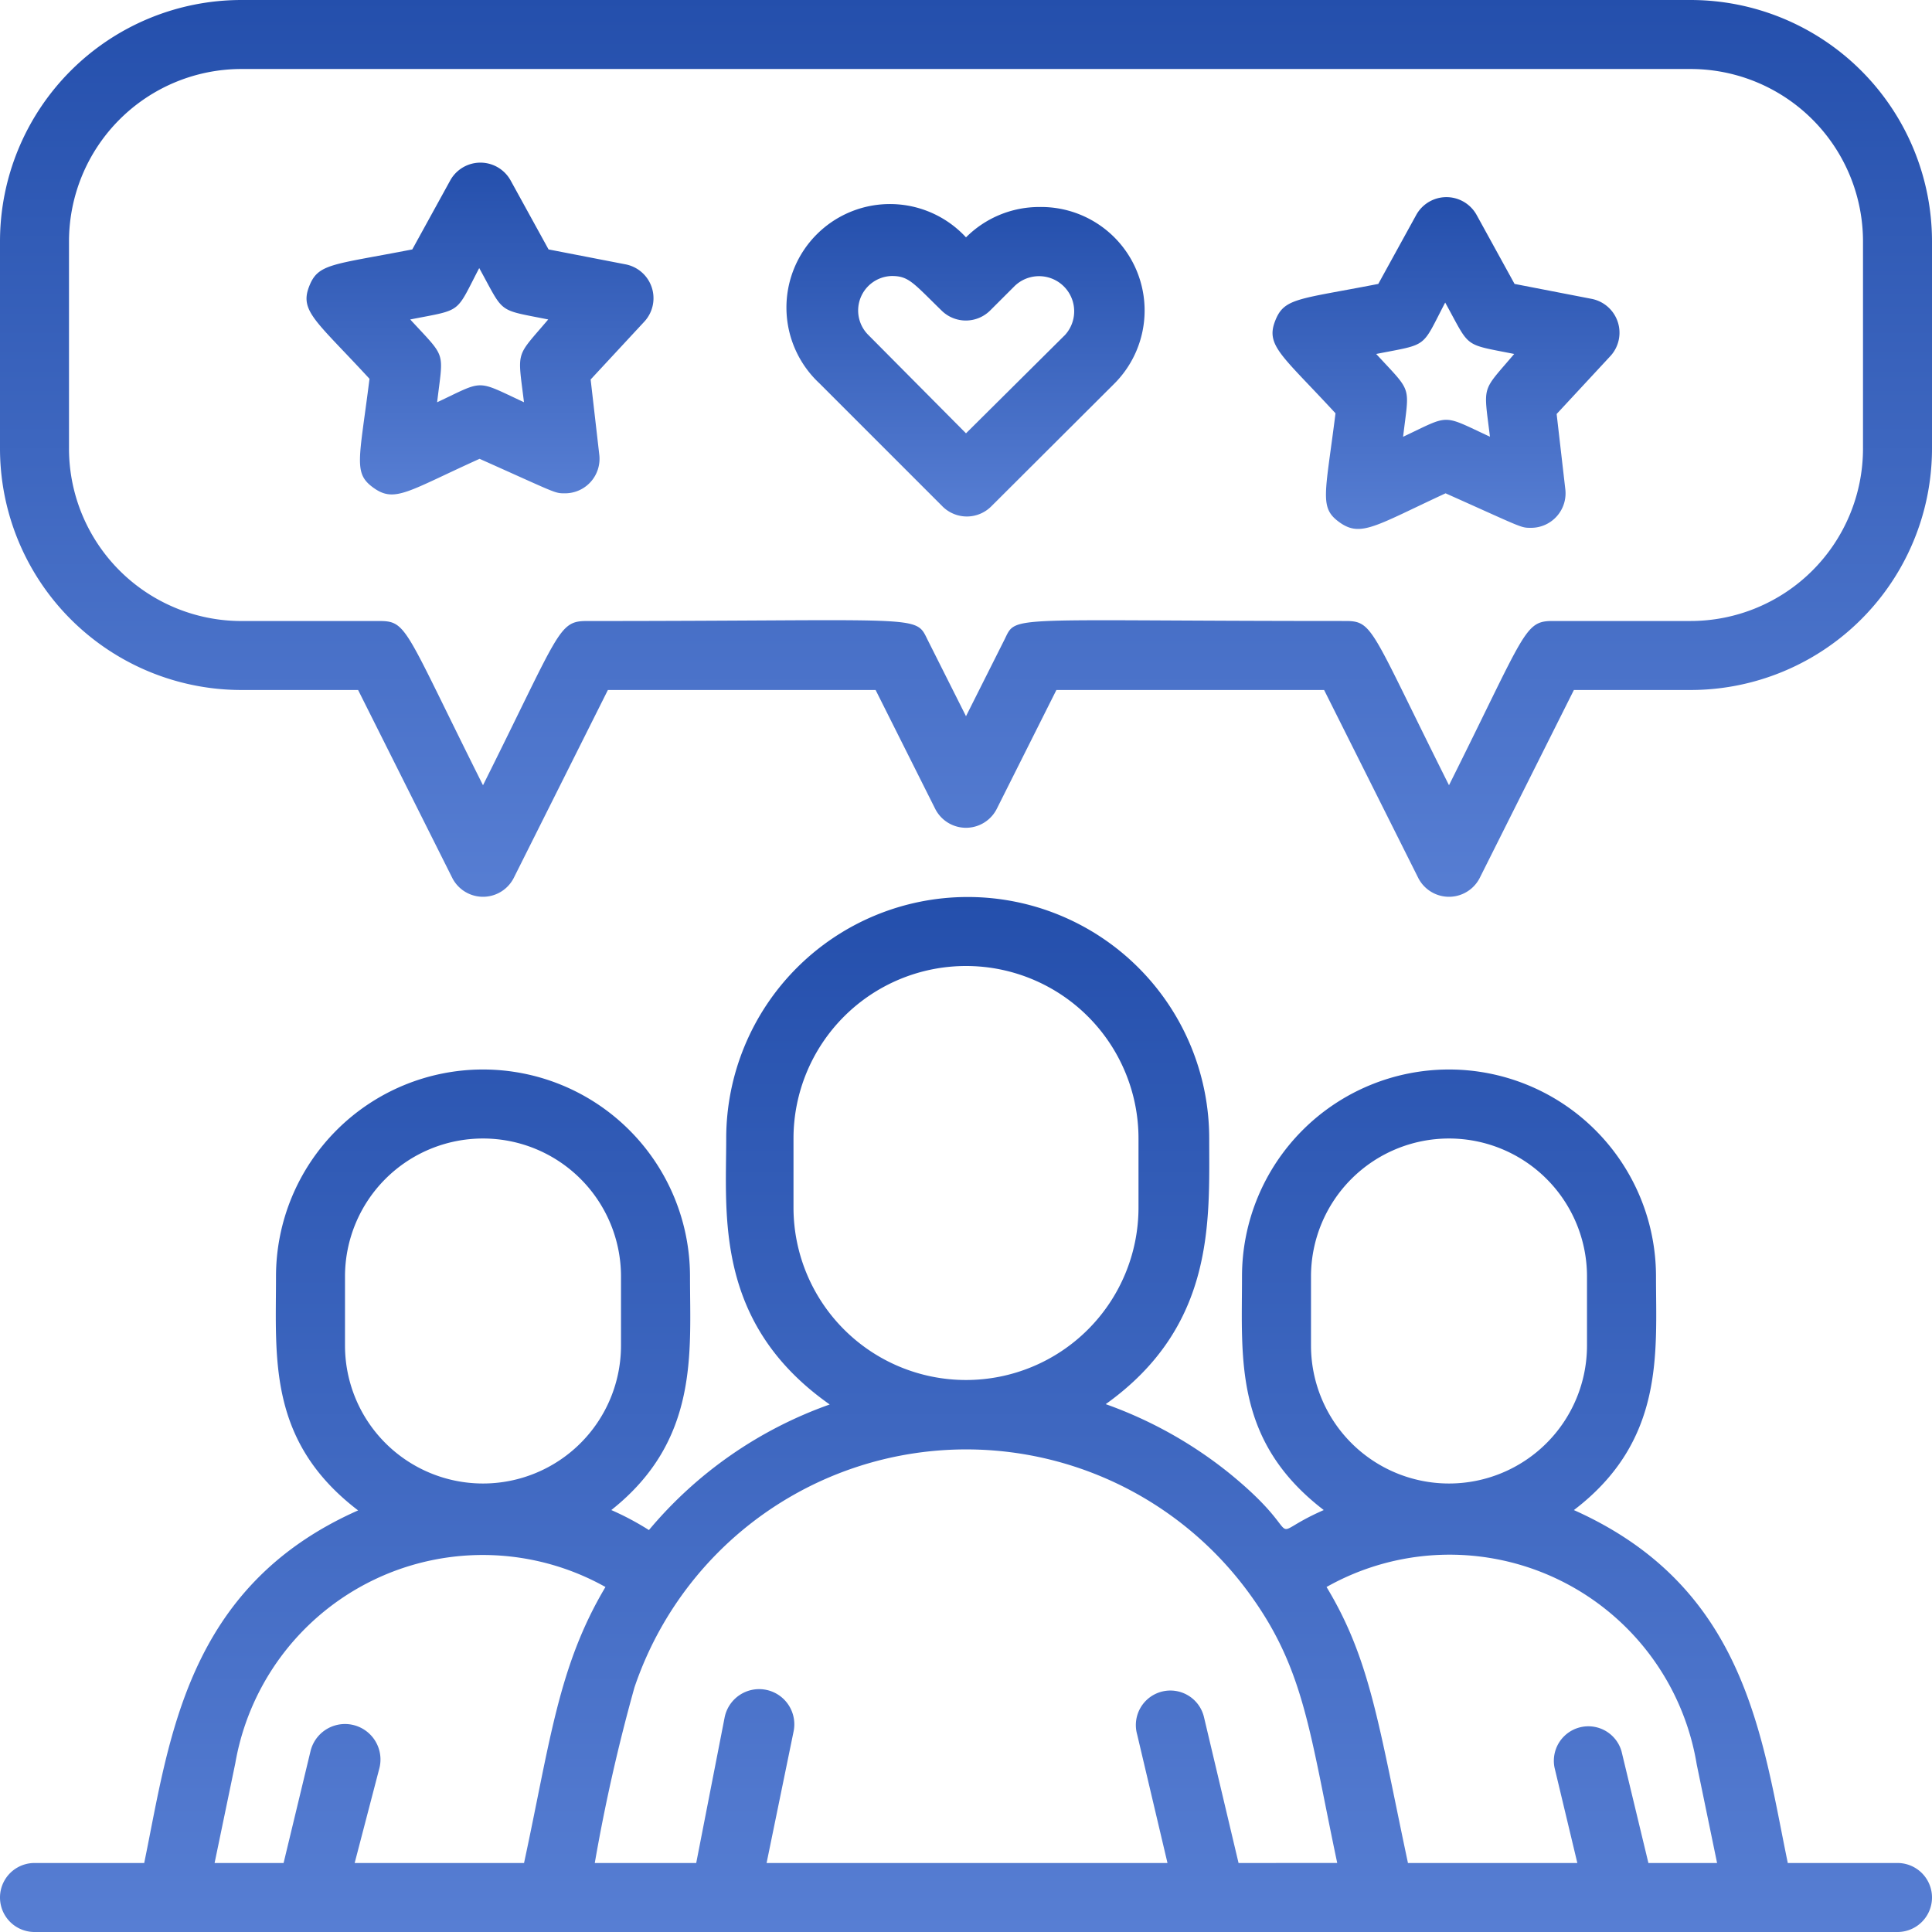 <svg xmlns="http://www.w3.org/2000/svg" xmlns:xlink="http://www.w3.org/1999/xlink" width="70" height="70" viewBox="0 0 70 70">
  <defs>
    <linearGradient id="linear-gradient" x1="0.5" x2="0.5" y2="1" gradientUnits="objectBoundingBox">
      <stop offset="0" stop-color="#244fac"/>
      <stop offset="1" stop-color="#577ed3"/>
    </linearGradient>
    <clipPath id="clip-path">
      <rect id="Прямоугольник_167" data-name="Прямоугольник 167" width="70" height="70" fill="url(#linear-gradient)" style="mix-blend-mode: darken;isolation: isolate"/>
    </clipPath>
  </defs>
  <g id="main_2" clip-path="url(#clip-path)" style="mix-blend-mode: darken;isolation: isolate">
    <g id="consumer_discuss" data-name="consumer discuss" transform="translate(-5 -5)">
      <path id="Контур_380" data-name="Контур 380" d="M73.75,72.5H69.775c-.95-4.6-1.512-10-7.75-12.787C65.325,57.2,65,54.012,65,51.25a7.5,7.5,0,1,0-15,0c0,2.975-.3,5.962,2.962,8.462-2.362,1.038-.4,1.125-3.425-1.337a15.325,15.325,0,0,0-4.475-2.5c3.975-2.838,3.75-6.638,3.75-9.625a8.75,8.75,0,0,0-17.5,0c0,2.775-.425,6.7,3.75,9.637a15.112,15.112,0,0,0-6.55,4.55,10.2,10.2,0,0,0-1.363-.725C30.337,57.187,30,54,30,51.25a7.5,7.5,0,0,0-15,0c0,2.975-.3,5.975,2.975,8.475-6.262,2.775-6.837,8.35-7.75,12.775H6.25a1.25,1.25,0,0,0,0,2.5h67.5a1.25,1.25,0,0,0,0-2.5ZM52.5,53.75v-2.5a5,5,0,1,1,10,0v2.5a5,5,0,1,1-10,0Zm-18.75-5v-2.5a6.25,6.25,0,0,1,12.5,0v2.5a6.25,6.25,0,0,1-12.5,0Zm-16.25,5v-2.5a5,5,0,0,1,10,0v2.5a5,5,0,0,1-10,0ZM13.525,68.887A9.1,9.1,0,0,1,26.937,62.5c-1.712,2.875-2,5.588-2.95,10H17.85l.9-3.45a1.285,1.285,0,1,0-2.5-.6l-.975,4.05h-2.5ZM49.875,72.5l-1.25-5.275a1.251,1.251,0,1,0-2.425.613L47.3,72.5H32.775l.975-4.75a1.275,1.275,0,1,0-2.5-.5L30.225,72.5H26.55a64.55,64.55,0,0,1,1.438-6.363,12.688,12.688,0,0,1,22.35-3.3c1.937,2.7,2.125,5,3.112,9.662Zm14.85,0-.975-4.05a1.25,1.25,0,0,0-2.425.6l.825,3.45H56.013c-1.062-5-1.362-7.375-2.95-10a9.075,9.075,0,0,1,13.412,6.425l.738,3.575Z" fill="url(#linear-gradient)"/>
      <path id="Контур_381" data-name="Контур 381" d="M66.25,5H13.75A8.75,8.75,0,0,0,5,13.75v7.5A8.75,8.75,0,0,0,13.75,30h4.225l3.413,6.812a1.25,1.25,0,0,0,2.225,0L27.025,30h9.7l2.162,4.312a1.25,1.25,0,0,0,2.225,0L43.275,30h9.7l3.412,6.812a1.25,1.25,0,0,0,2.225,0L62.025,30H66.25A8.75,8.75,0,0,0,75,21.25v-7.5A8.75,8.75,0,0,0,66.25,5ZM72.5,21.25a6.25,6.25,0,0,1-6.25,6.25h-5c-1.025,0-.975.4-3.75,5.95-2.838-5.663-2.737-5.95-3.75-5.95-12.5,0-11.9-.238-12.362.687L40,30.95l-1.388-2.762c-.463-.937-.075-.687-12.362-.687-1.025,0-.975.4-3.75,5.95-2.837-5.663-2.738-5.95-3.75-5.95h-5A6.25,6.25,0,0,1,7.5,21.25v-7.5A6.25,6.25,0,0,1,13.75,7.5h52.5a6.25,6.25,0,0,1,6.25,6.25Z" fill="url(#linear-gradient)"/>
      <path id="Контур_382" data-name="Контур 382" d="M27.65,14.575l-2.775-.538-1.375-2.5a1.25,1.25,0,0,0-2.187,0l-1.375,2.5c-2.95.575-3.425.5-3.75,1.375s.3,1.25,2.2,3.313c-.375,2.987-.6,3.425.163,3.962s1.25.1,3.825-1.063c2.8,1.25,2.712,1.25,3.087,1.25a1.25,1.25,0,0,0,1.25-1.4L26.4,18.75l1.925-2.075a1.25,1.25,0,0,0-.675-2.1Zm-3.662,5c-1.775-.825-1.425-.812-3.15,0,.225-1.9.35-1.562-.975-3,1.912-.375,1.625-.187,2.5-1.862.925,1.675.625,1.487,2.5,1.862-1.2,1.413-1.112,1.075-.875,3.025Z" fill="url(#linear-gradient)"/>
      <path id="Контур_383" data-name="Контур 383" d="M42.662,12.5A3.75,3.75,0,0,0,40,13.6a3.75,3.75,0,1,0-5.312,5.287L39.15,23.35a1.25,1.25,0,0,0,1.762,0l4.425-4.413A3.75,3.75,0,0,0,42.662,12.5Zm.9,4.662L40,20.7l-3.55-3.575A1.25,1.25,0,0,1,37.313,15c.613,0,.775.25,1.8,1.25a1.25,1.25,0,0,0,1.762,0l.888-.887a1.273,1.273,0,0,1,1.8,1.8Z" fill="url(#linear-gradient)"/>
      <path id="Контур_384" data-name="Контур 384" d="M62.65,15.825l-2.775-.538-1.375-2.5a1.25,1.25,0,0,0-2.187,0l-1.375,2.5c-2.95.575-3.425.5-3.75,1.375s.3,1.25,2.2,3.313c-.375,2.987-.6,3.425.163,3.962s1.313.1,3.825-1.063c2.8,1.25,2.712,1.25,3.088,1.25a1.25,1.25,0,0,0,1.25-1.4L61.4,20l1.925-2.075a1.25,1.25,0,0,0-.675-2.1Zm-3.663,5c-1.775-.825-1.425-.812-3.15,0,.225-1.9.35-1.562-.975-3,1.912-.375,1.625-.187,2.5-1.863.925,1.675.625,1.488,2.5,1.863-1.2,1.413-1.112,1.075-.875,3.025Z" fill="url(#linear-gradient)"/>
    </g>
  </g>
</svg>
